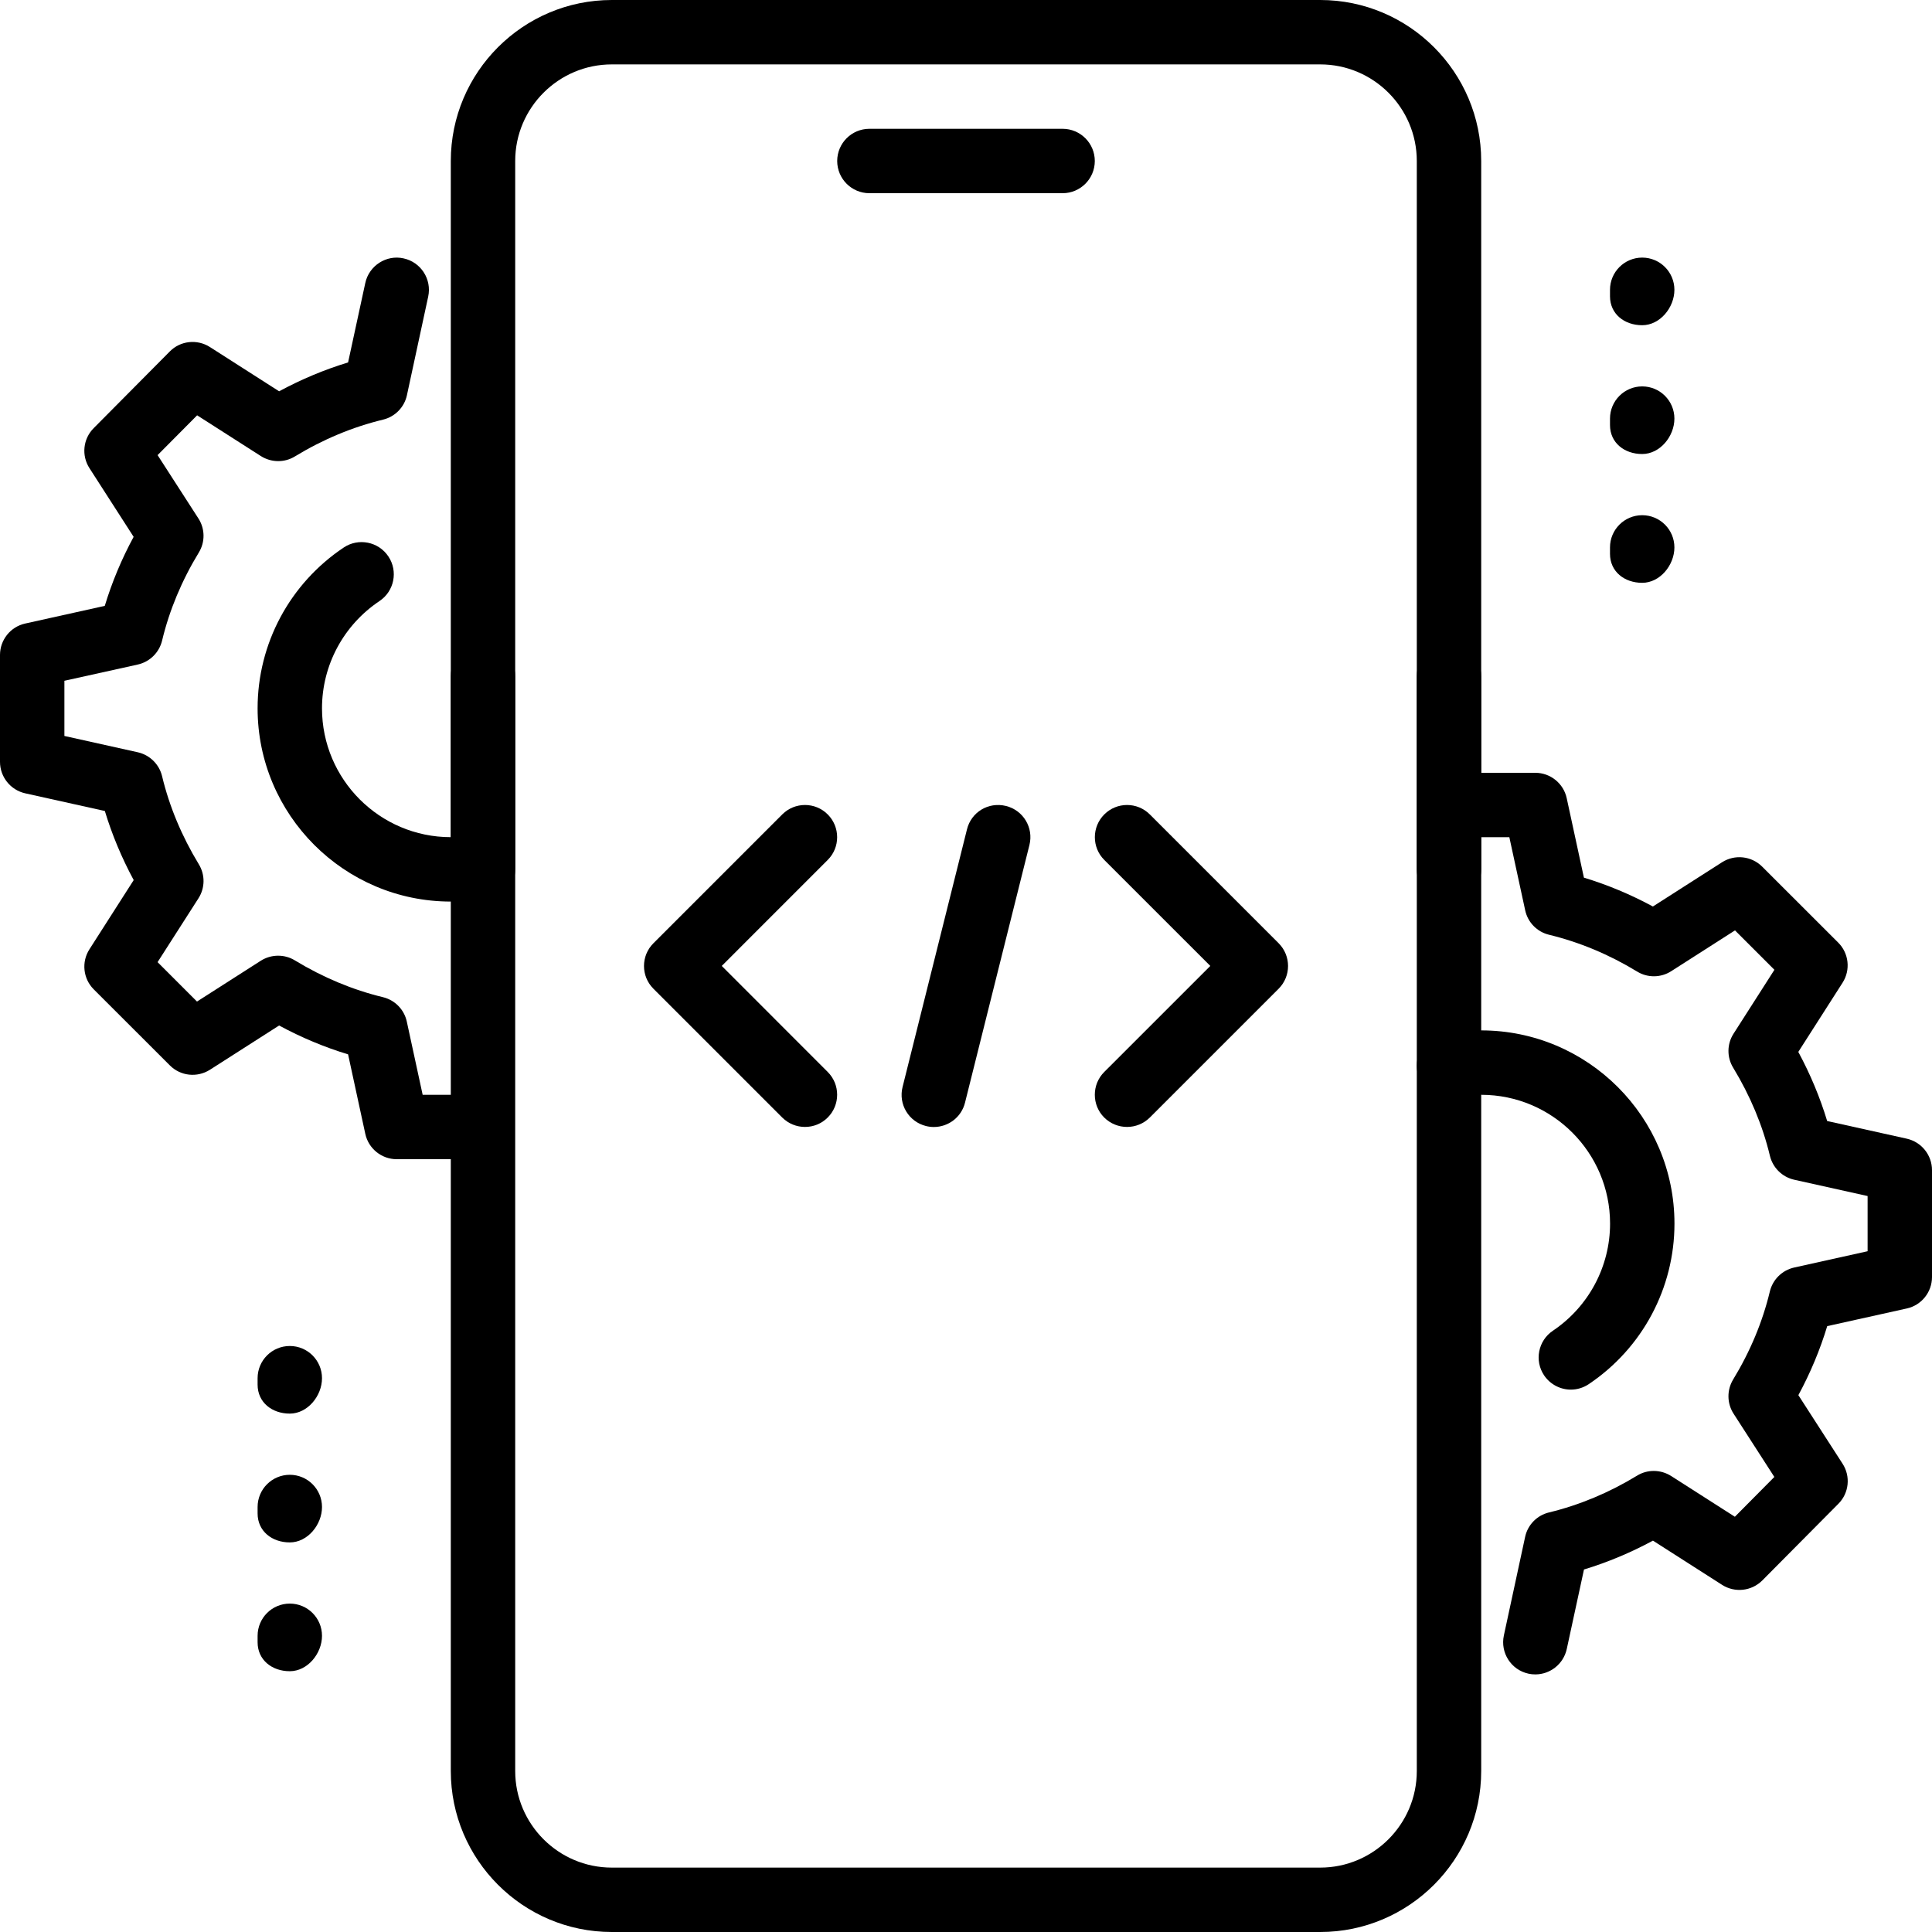 <svg width="60" height="60" viewBox="0 0 60 60" fill="none" xmlns="http://www.w3.org/2000/svg">
<path d="M33 6H27C26.448 6 26 5.552 26 5C26 4.448 26.448 4 27 4H33C33.552 4 34 4.448 34 5C34 5.552 33.552 6 33 6Z" fill="black"/>
<path d="M41 60H19C16.242 60 14 57.756 14 55V21C14 20.448 14.448 20 15 20C15.552 20 16 20.448 16 21V55C16 56.654 17.346 58 19 58H41C42.654 58 44 56.654 44 55V21C44 20.448 44.448 20 45 20C45.552 20 46 20.448 46 21V55C46 57.756 43.758 60 41 60Z" fill="black"/>
<path d="M45 28C44.448 28 44 27.552 44 27V5C44 3.346 42.654 2 41 2H19C17.346 2 16 3.346 16 5V27C16 27.552 15.552 28 15 28C14.448 28 14 27.552 14 27V5C14 2.244 16.242 0 19 0H41C43.758 0 46 2.244 46 5V27C46 27.552 45.552 28 45 28Z" fill="black"/>
<path d="M51 10.1C50.448 10.1 50 9.752 50 9.2V9C50 8.448 50.448 8 51 8C51.552 8 52 8.448 52 9C52 9.552 51.552 10.1 51 10.1Z" fill="black"/>
<path d="M51 14.1C50.448 14.1 50 13.752 50 13.2V13C50 12.448 50.448 12 51 12C51.552 12 52 12.448 52 13C52 13.552 51.552 14.1 51 14.1Z" fill="black"/>
<path d="M51 18.1C50.448 18.1 50 17.752 50 17.2V17C50 16.448 50.448 16 51 16C51.552 16 52 16.448 52 17C52 17.552 51.552 18.1 51 18.1Z" fill="black"/>
<path d="M9 43.901C8.448 43.901 8 43.553 8 43.001V42.801C8 42.249 8.448 41.801 9 41.801C9.552 41.801 10 42.249 10 42.801C10 43.353 9.552 43.901 9 43.901Z" fill="black"/>
<path d="M9 47.901C8.448 47.901 8 47.553 8 47.001V46.801C8 46.249 8.448 45.801 9 45.801C9.552 45.801 10 46.249 10 46.801C10 47.353 9.552 47.901 9 47.901Z" fill="black"/>
<path d="M9 51.901C8.448 51.901 8 51.553 8 51.001V50.801C8 50.249 8.448 49.801 9 49.801C9.552 49.801 10 50.249 10 50.801C10 51.353 9.552 51.901 9 51.901Z" fill="black"/>
<path d="M47.682 52C47.612 52 47.54 51.994 47.47 51.978C46.93 51.862 46.588 51.33 46.704 50.79L47.364 47.73C47.444 47.354 47.734 47.06 48.106 46.97C49.05 46.742 49.97 46.358 50.84 45.828C51.162 45.628 51.576 45.634 51.898 45.838L53.878 47.104L55.104 45.868L53.838 43.904C53.63 43.582 53.626 43.168 53.824 42.842C54.354 41.972 54.738 41.052 54.964 40.108C55.054 39.736 55.346 39.448 55.72 39.364L58 38.858V37.144L55.722 36.638C55.348 36.554 55.056 36.266 54.966 35.894C54.74 34.95 54.354 34.03 53.826 33.16C53.626 32.834 53.63 32.422 53.838 32.1L55.106 30.118L53.882 28.894L51.9 30.162C51.578 30.368 51.166 30.372 50.842 30.172C49.97 29.642 49.05 29.258 48.108 29.03C47.734 28.94 47.446 28.644 47.366 28.27L46.874 26H46C45.448 26 45 25.552 45 25C45 24.448 45.448 24 46 24H47.68C48.15 24 48.558 24.33 48.656 24.79L49.19 27.256C49.922 27.478 50.64 27.778 51.332 28.152L53.48 26.778C53.876 26.526 54.392 26.582 54.726 26.914L57.088 29.274C57.42 29.606 57.476 30.124 57.222 30.52L55.848 32.668C56.222 33.362 56.522 34.08 56.744 34.814L59.214 35.362C59.674 35.464 60 35.872 60 36.34V39.66C60 40.128 59.674 40.536 59.216 40.636L56.746 41.184C56.524 41.918 56.224 42.636 55.85 43.328L57.222 45.456C57.478 45.85 57.424 46.37 57.092 46.702L54.73 49.082C54.396 49.416 53.878 49.472 53.482 49.22L51.334 47.846C50.64 48.22 49.924 48.52 49.192 48.742L48.658 51.208C48.556 51.68 48.14 52 47.682 52Z" fill="black"/>
<path d="M48.784 43.156C48.464 43.156 48.148 43 47.954 42.714C47.646 42.256 47.768 41.634 48.228 41.326C49.338 40.578 50.002 39.334 50.002 38C50.002 35.794 48.208 34 46.002 34C45.73 34 45.46 34.028 45.202 34.08C44.666 34.188 44.132 33.844 44.02 33.3C43.91 32.758 44.258 32.23 44.8 32.12C45.192 32.042 45.596 32 46.002 32C49.31 32 52.002 34.692 52.002 38C52.002 40.002 51.008 41.866 49.34 42.986C49.17 43.1 48.976 43.156 48.784 43.156Z" fill="black"/>
<path d="M14 27.999C10.692 27.999 8 25.307 8 21.999C8 19.989 9 18.123 10.676 17.003C11.13 16.699 11.754 16.819 12.062 17.281C12.368 17.739 12.244 18.361 11.784 18.667C10.668 19.415 10 20.659 10 21.999C10 24.205 11.794 25.999 14 25.999C14.268 25.999 14.532 25.973 14.784 25.921C15.314 25.811 15.852 26.161 15.962 26.705C16.072 27.247 15.72 27.773 15.178 27.881C14.796 27.959 14.404 27.999 14 27.999Z" fill="black"/>
<path d="M14 36H12.32C11.85 36 11.442 35.67 11.344 35.21L10.81 32.744C10.078 32.522 9.36 32.222 8.668 31.848L6.52 33.222C6.122 33.474 5.608 33.42 5.274 33.086L2.912 30.726C2.58 30.394 2.524 29.876 2.778 29.48L4.152 27.332C3.778 26.638 3.478 25.92 3.256 25.186L0.786 24.638C0.326 24.536 0 24.128 0 23.66V20.34C0 19.872 0.326 19.464 0.784 19.364L3.254 18.816C3.476 18.082 3.776 17.364 4.15 16.672L2.78 14.542C2.524 14.148 2.578 13.628 2.91 13.296L5.272 10.916C5.602 10.58 6.122 10.524 6.52 10.778L8.668 12.152C9.362 11.778 10.078 11.478 10.81 11.256L11.344 8.79C11.46 8.248 12.002 7.904 12.532 8.024C13.072 8.14 13.414 8.672 13.298 9.212L12.638 12.272C12.558 12.648 12.268 12.942 11.896 13.032C10.952 13.26 10.032 13.644 9.16 14.174C8.836 14.374 8.424 14.368 8.102 14.164L6.122 12.898L4.894 14.134L6.16 16.098C6.37 16.42 6.374 16.834 6.174 17.16C5.644 18.03 5.26 18.95 5.034 19.894C4.944 20.266 4.652 20.554 4.278 20.638L2 21.142V22.856L4.278 23.362C4.652 23.446 4.944 23.734 5.034 24.106C5.26 25.05 5.646 25.97 6.174 26.84C6.374 27.166 6.37 27.578 6.162 27.9L4.894 29.88L6.118 31.104L8.1 29.836C8.422 29.632 8.836 29.628 9.158 29.826C10.03 30.356 10.95 30.74 11.892 30.968C12.266 31.058 12.554 31.354 12.634 31.728L13.126 34H14C14.552 34 15 34.448 15 35C15 35.552 14.552 36 14 36Z" fill="black"/>
<path d="M29 35C28.92 35 28.84 34.99 28.758 34.97C28.22 34.836 27.896 34.294 28.03 33.758L30.03 25.758C30.162 25.22 30.696 24.896 31.242 25.03C31.78 25.164 32.104 25.706 31.97 26.242L29.97 34.242C29.858 34.698 29.45 35 29 35Z" fill="black"/>
<path d="M35.001 34.998C34.745 34.998 34.489 34.901 34.292 34.706C33.903 34.316 33.903 33.682 34.292 33.292L37.587 29.998L34.294 26.706C33.904 26.317 33.904 25.683 34.294 25.293C34.684 24.902 35.319 24.902 35.709 25.293L39.709 29.293C40.099 29.683 40.099 30.317 39.709 30.706L35.709 34.706C35.513 34.901 35.257 34.998 35.001 34.998Z" fill="black"/>
<path d="M25 34.998C24.744 34.998 24.488 34.901 24.293 34.706L20.293 30.706C19.902 30.317 19.902 29.683 20.293 29.293L24.293 25.293C24.683 24.902 25.317 24.902 25.706 25.293C26.096 25.683 26.096 26.317 25.706 26.706L22.415 29.998L25.706 33.291C26.096 33.681 26.096 34.315 25.706 34.705C25.512 34.901 25.256 34.998 25 34.998Z" fill="black"/>
</svg>
